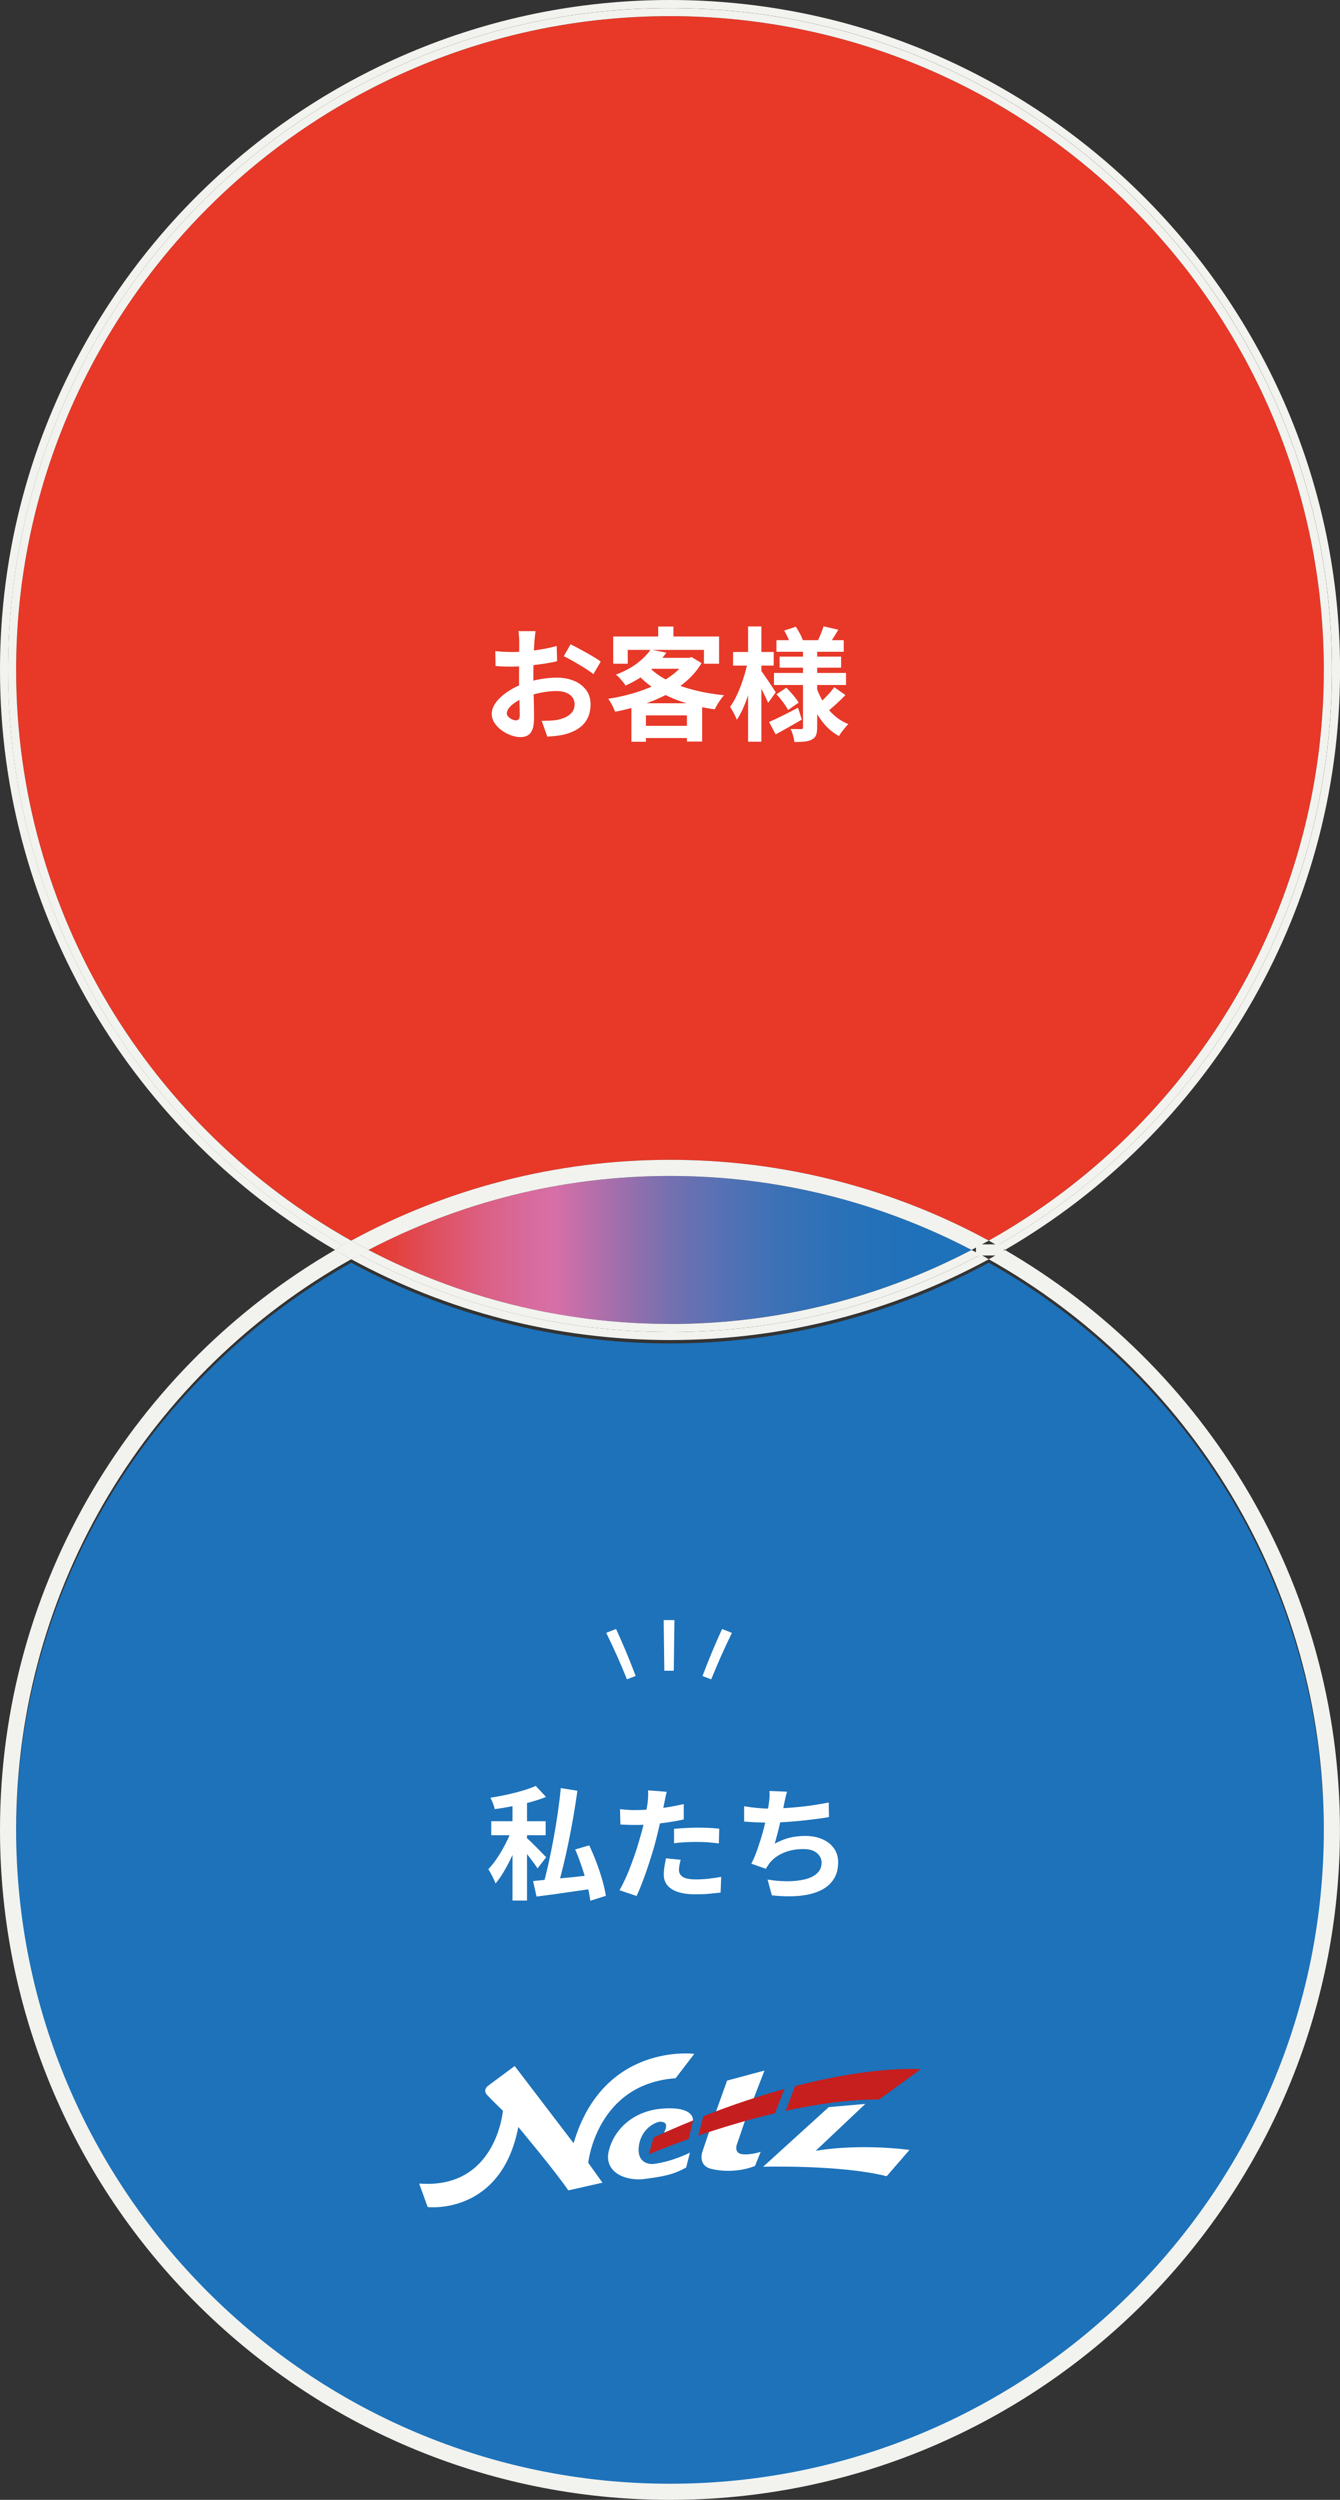 <?xml version="1.0" encoding="UTF-8"?><svg id="_レイヤー_2" xmlns="http://www.w3.org/2000/svg" xmlns:xlink="http://www.w3.org/1999/xlink" viewBox="0 0 240.15 448"><rect x="0" y="0" width="240.15" height="448" fill="#333333" stroke="none"/><defs><style>.cls-1{fill:none;}.cls-2{fill-rule:evenodd;}.cls-2,.cls-3{fill:#fff;}.cls-4{fill:#f2f3ef;}.cls-5{fill:#e73828;}.cls-6{fill:url(#_名称未設定グラデーション_3);}.cls-7{fill:#c51e1e;}.cls-8{fill:#c71e1e;}.cls-9{fill:#1d72ba;}</style><linearGradient id="_名称未設定グラデーション_3" x1="-1411.5" y1="-2037.1" x2="-1411.5" y2="-2145.17" gradientTransform="translate(2211.21 -1187.5) rotate(-90)" gradientUnits="userSpaceOnUse"><stop offset="0" stop-color="#1d72ba"/><stop offset=".12" stop-color="#2071b9"/><stop offset=".22" stop-color="#2a71b8"/><stop offset=".32" stop-color="#3c71b6"/><stop offset=".41" stop-color="#5571b4"/><stop offset=".5" stop-color="#7570b0"/><stop offset=".58" stop-color="#9d6fac"/><stop offset=".67" stop-color="#cb6fa8"/><stop offset=".69" stop-color="#d76fa7"/><stop offset=".73" stop-color="#d86b9e"/><stop offset=".8" stop-color="#db6187"/><stop offset=".89" stop-color="#df5060"/><stop offset=".99" stop-color="#e6392c"/><stop offset="1" stop-color="#e73828"/></linearGradient></defs><g id="_レイヤー_1-2"><path class="cls-1" d="M62.95,225.67C27.15,245.74,2.89,284.05,2.89,327.93c0,64.61,52.57,117.18,117.18,117.18,64.61,0,117.18-52.57,117.18-117.18,0-43.88-24.26-82.18-60.05-102.26-17,9.23-36.46,14.48-57.13,14.48-20.67,0-40.13-5.25-57.13-14.48Z"/><path class="cls-6" d="M174.11,224c-16.18-8.45-34.55-13.26-54.04-13.26-19.48,0-37.86,4.81-54.04,13.26,16.18,8.45,34.55,13.26,54.04,13.26,19.48,0,37.86-4.81,54.04-13.26Z"/><path class="cls-5" d="M177.2,222.33c35.79-20.08,60.05-58.38,60.05-102.26,0-64.61-52.57-117.18-117.18-117.18-64.61,0-117.18,52.57-117.18,117.18,0,43.88,24.26,82.18,60.05,102.26,17-9.23,36.46-14.48,57.13-14.48,20.67,0,40.13,5.25,57.13,14.48Z"/><path class="cls-9" d="M62.95,226.28C27.15,246.36,2.89,284.66,2.89,328.54c0,64.61,52.57,117.18,117.18,117.18,64.61,0,117.18-52.57,117.18-117.18,0-43.88-24.26-82.18-60.05-102.26-17,9.23-36.46,14.48-57.13,14.48-20.67,0-40.13-5.25-57.13-14.48Z"/><path class="cls-4" d="M0,120.07c0,44.35,24.19,83.13,60.04,103.93.47-.27.94-.54,1.41-.81C25.62,202.78,1.45,164.26,1.45,120.07c0-65.52,53.11-118.63,118.63-118.63,65.52,0,118.63,53.11,118.63,118.63,0,44.19-24.18,82.7-60,103.11.47.27.94.54,1.41.81,35.86-20.79,60.04-59.58,60.04-103.93C240.15,53.87,186.28,0,120.07,0,53.86,0,0,53.87,0,120.07Z"/><path class="cls-4" d="M64.41,224.84c-.49.27-.97.56-1.46.83,17,9.23,36.46,14.48,57.13,14.48,20.67,0,40.13-5.25,57.13-14.48-.49-.27-.97-.57-1.46-.83-16.6,8.84-35.54,13.87-55.67,13.87-20.12,0-39.06-5.03-55.67-13.87Z"/><path class="cls-4" d="M120.07,237.26c-19.48,0-37.86-4.81-54.04-13.26-.54.28-1.09.54-1.63.84,16.6,8.84,35.54,13.87,55.67,13.87,20.12,0,39.06-5.03,55.67-13.87-.54-.29-1.09-.55-1.63-.83-16.18,8.45-34.55,13.26-54.04,13.26Z"/><path class="cls-4" d="M2.89,120.07c0-64.61,52.57-117.18,117.18-117.18,64.61,0,117.18,52.57,117.18,117.18,0,43.88-24.26,82.18-60.05,102.26.51.27.99.58,1.5.86,35.83-20.41,60-58.93,60-103.11,0-65.52-53.11-118.63-118.63-118.63-65.52,0-118.63,53.11-118.63,118.63,0,44.19,24.18,82.7,60,103.12.5-.28.99-.58,1.5-.86C27.15,202.26,2.89,163.95,2.89,120.07Z"/><path class="cls-4" d="M237.25,327.93c0,64.61-52.57,117.18-117.18,117.18-64.61,0-117.18-52.57-117.18-117.18,0-43.88,24.26-82.18,60.05-102.26-.98-.53-1.94-1.11-2.9-1.67C24.19,244.79,0,283.58,0,327.93c0,66.21,53.86,120.07,120.07,120.07,66.21,0,120.07-53.87,120.07-120.07,0-44.35-24.19-83.13-60.04-103.93-.97.56-1.92,1.13-2.9,1.67,35.79,20.08,60.05,58.38,60.05,102.26Z"/><path class="cls-3" d="M64.41,223.17c-.49-.27-.97-.56-1.46-.83-.98.53-1.94,1.11-2.9,1.67.47.27.94.55,1.41.81.98-.56,1.96-1.11,2.96-1.65Z"/><path class="cls-4" d="M64.41,224.84c-1-.53-1.98-1.09-2.96-1.65-.47.27-.94.54-1.41.81.97.56,1.92,1.13,2.9,1.67.49-.27.97-.57,1.46-.83Z"/><path class="cls-4" d="M66.04,224c-.54-.28-1.09-.54-1.63-.83-1,.53-1.98,1.09-2.96,1.65.5.28.99.58,1.5.86,1.02-.57,2.05-1.13,3.09-1.67Z"/><path class="cls-4" d="M66.04,224c-1.04-.54-2.07-1.1-3.09-1.67-.51.27-.99.58-1.5.86.98.56,1.96,1.11,2.96,1.65.54-.29,1.09-.55,1.63-.84Z"/><path class="cls-3" d="M95.98,113.1c-.01.12-.04.3-.07.54-.03.24-.06.48-.08.73-.02.24-.04.46-.06.65-.03.43-.05.89-.08,1.4-.02.51-.04,1.03-.06,1.56-.01.54-.03,1.07-.03,1.62,0,.54-.01,1.07-.01,1.58,0,.6,0,1.27.02,1.99.01.73.03,1.44.05,2.16.02.71.04,1.36.04,1.95s.01,1.04.01,1.36c0,.91-.1,1.61-.3,2.11-.2.5-.48.85-.85,1.05-.37.2-.79.3-1.28.3-.53,0-1.09-.11-1.69-.32-.6-.21-1.16-.51-1.68-.89s-.95-.83-1.28-1.33-.5-1.05-.5-1.64c0-.7.27-1.4.8-2.1.54-.7,1.25-1.34,2.13-1.92.89-.59,1.84-1.06,2.87-1.41.98-.37,1.99-.63,3.04-.8,1.04-.17,1.98-.25,2.82-.25,1.13,0,2.15.19,3.06.56s1.63.92,2.18,1.64c.54.72.81,1.58.81,2.6,0,.85-.16,1.64-.48,2.35-.32.72-.84,1.34-1.55,1.86-.71.52-1.65.93-2.83,1.22-.5.1-.99.18-1.49.23-.49.05-.96.09-1.4.12l-1.01-2.84c.5,0,.98-.01,1.44-.03s.88-.06,1.27-.12c.6-.12,1.14-.29,1.63-.53.48-.23.87-.54,1.14-.92.28-.38.42-.84.42-1.36,0-.5-.14-.92-.41-1.28-.27-.35-.65-.62-1.13-.81-.48-.19-1.05-.29-1.69-.29-.92,0-1.86.1-2.81.29-.95.19-1.85.45-2.72.79-.65.25-1.22.54-1.74.87s-.92.67-1.21,1.02c-.29.35-.44.69-.44,1.01,0,.18.05.34.17.5.11.15.25.29.43.41.18.12.36.21.54.27.18.07.34.1.47.1.21,0,.37-.06.51-.19.13-.12.2-.37.2-.74,0-.4-.01-.96-.03-1.71-.02-.74-.04-1.57-.07-2.48-.02-.91-.03-1.81-.03-2.71,0-.62,0-1.24.01-1.87,0-.63.01-1.23.01-1.8s0-1.08.01-1.52c0-.44.01-.78.01-1.03,0-.16,0-.37-.02-.62-.02-.25-.03-.5-.06-.76-.02-.26-.05-.44-.08-.56h3.04ZM88.77,116.68c.65.07,1.21.12,1.71.14.49.02.93.03,1.33.03.57,0,1.2-.03,1.89-.08.69-.05,1.39-.12,2.11-.22.72-.1,1.42-.21,2.1-.34.68-.13,1.3-.28,1.86-.44l.07,2.73c-.62.15-1.28.28-2,.39-.72.11-1.44.21-2.17.3-.73.09-1.42.15-2.07.2-.65.04-1.22.07-1.71.07-.73,0-1.33,0-1.8-.02-.47-.01-.9-.04-1.28-.09l-.04-2.66ZM102.25,115.47c.56.26,1.18.59,1.88.97.7.38,1.36.76,2,1.13s1.15.71,1.53,1l-1.32,2.24c-.28-.23-.64-.5-1.09-.79-.45-.29-.93-.59-1.45-.9s-1.02-.6-1.51-.87c-.48-.27-.9-.49-1.25-.65l1.21-2.13Z"/><path class="cls-3" d="M122.98,117.89h.51l.46-.13,1.78,1.08c-.73,1.22-1.65,2.3-2.75,3.25-1.1.95-2.34,1.77-3.71,2.48-1.37.7-2.82,1.3-4.36,1.79-1.53.49-3.09.89-4.68,1.2-.12-.34-.29-.74-.53-1.2-.24-.46-.47-.84-.7-1.13,1.47-.22,2.92-.54,4.34-.95s2.77-.91,4.03-1.48,2.36-1.25,3.33-2.01c.97-.76,1.72-1.6,2.27-2.51v-.37ZM109.91,114.07h18.96v4.88h-2.71v-2.49h-13.66v2.49h-2.6v-4.88ZM116.6,116.4l2.82.57c-.84,1.17-1.84,2.26-3.01,3.25-1.17.99-2.61,1.87-4.31,2.65-.1-.21-.26-.43-.46-.68-.21-.25-.42-.49-.64-.73-.22-.23-.43-.42-.64-.55,1.55-.59,2.85-1.28,3.88-2.08s1.82-1.61,2.37-2.43ZM113.17,126.03h12.67v6.86h-2.73v-4.69h-7.35v4.73h-2.6v-6.91ZM116.16,119.37c.85.95,1.96,1.78,3.33,2.49,1.37.7,2.93,1.29,4.69,1.75,1.75.46,3.61.79,5.58.98-.19.21-.39.46-.61.76-.21.3-.41.61-.6.92-.19.32-.34.6-.46.85-2.02-.28-3.92-.71-5.69-1.29-1.77-.58-3.37-1.32-4.81-2.22-1.44-.9-2.68-1.98-3.72-3.22l2.29-1.01ZM114.46,130.08h9.97v2.18h-9.97v-2.18ZM117.19,117.89h6.58v1.96h-8.36l1.78-1.96ZM117.96,112.28h2.73v3.12h-2.73v-3.12Z"/><path class="cls-3" d="M134.02,118.51l1.45.48c-.15.88-.34,1.79-.57,2.72-.23.93-.5,1.85-.79,2.75s-.61,1.74-.96,2.52-.71,1.44-1.11,2c-.12-.34-.3-.73-.54-1.19-.24-.45-.46-.83-.65-1.12.35-.48.69-1.05,1.01-1.69.32-.65.62-1.33.9-2.07s.52-1.48.74-2.23c.21-.75.38-1.48.52-2.17ZM131.38,116.84h7.28v2.44h-7.28v-2.44ZM134.07,112.26h2.38v20.66h-2.38v-20.66ZM136.33,120.09c.12.15.3.41.56.78s.53.78.83,1.21c.29.43.56.84.8,1.21s.41.63.5.78l-1.36,1.89c-.13-.31-.3-.68-.51-1.12-.21-.44-.43-.89-.67-1.36-.24-.47-.47-.91-.68-1.32-.21-.41-.4-.75-.56-1.01l1.1-1.06ZM137.85,129.38c.67-.29,1.47-.67,2.38-1.12.91-.45,1.84-.93,2.79-1.43l.68,2.13c-.78.45-1.58.91-2.4,1.38s-1.58.88-2.29,1.27l-1.17-2.22ZM138.71,120.6h12.91v2.16h-12.91v-2.16ZM139.15,114.73h12.06v2.07h-12.06v-2.07ZM139.15,124.43l1.78-1.19c.4.4.81.85,1.23,1.35.43.51.75.95.97,1.33l-1.89,1.32c-.21-.4-.51-.86-.9-1.4-.4-.54-.79-1.01-1.19-1.42ZM139.72,117.67h11.02v1.98h-11.02v-1.98ZM140.53,113.01l2.09-.7c.25.38.49.8.74,1.25s.41.85.52,1.19l-2.2.79c-.09-.34-.24-.75-.46-1.23-.22-.48-.45-.92-.68-1.3ZM143.9,116.13h2.55v14.19c0,.59-.06,1.05-.19,1.4-.12.34-.37.61-.74.8-.37.21-.81.33-1.33.38s-1.12.08-1.81.08c-.04-.35-.13-.76-.26-1.21-.13-.45-.28-.84-.44-1.14.38.01.76.03,1.13.03s.62.01.74.01c.15,0,.24-.03.29-.09s.07-.15.07-.29v-14.17ZM146.3,123.15c.34.98.77,1.91,1.3,2.77.53.87,1.17,1.63,1.91,2.29s1.59,1.18,2.53,1.56c-.18.16-.37.37-.58.63-.21.26-.42.52-.62.78-.2.26-.36.51-.47.73-.95-.51-1.8-1.19-2.54-2.03-.74-.84-1.38-1.8-1.91-2.87-.54-1.07-.98-2.22-1.33-3.45l1.72-.4ZM147.6,112.24l2.64.62c-.31.5-.6.98-.88,1.43s-.54.84-.77,1.17l-2.05-.59c.19-.38.38-.82.58-1.32.2-.5.36-.93.47-1.3ZM149.51,123.15l2,1.41c-.48.51-1,1.02-1.55,1.52-.55.5-1.04.92-1.46,1.28l-1.69-1.28c.28-.25.59-.54.92-.88s.66-.69.98-1.04c.31-.36.58-.69.8-1Z"/><path class="cls-3" d="M91.87,327.46l1.63.75c-.26.79-.56,1.61-.9,2.46-.34.85-.71,1.7-1.12,2.54-.41.84-.84,1.63-1.29,2.38-.45.74-.91,1.39-1.38,1.95-.13-.38-.33-.82-.59-1.32-.26-.5-.5-.92-.7-1.25.42-.44.85-.96,1.29-1.57.43-.61.84-1.25,1.23-1.94s.74-1.37,1.06-2.06c.32-.69.58-1.33.78-1.94ZM96.01,320.05l1.85,1.98c-.87.35-1.82.66-2.86.94s-2.1.51-3.18.72c-1.08.21-2.13.39-3.16.52-.06-.29-.16-.64-.31-1.03-.15-.4-.3-.73-.46-1.01.98-.15,1.97-.33,2.96-.55.99-.22,1.94-.46,2.84-.73.9-.26,1.67-.54,2.32-.84ZM88.04,326.38h9.75v2.51h-9.75v-2.51ZM91.85,322.14h2.6v18.46h-2.6v-18.46ZM94.31,329.33c.19.13.45.36.78.68.33.32.69.67,1.07,1.06.38.38.73.74,1.04,1.07s.55.56.69.69l-1.56,2c-.19-.31-.43-.65-.71-1.03-.29-.38-.59-.78-.91-1.2s-.64-.81-.95-1.18c-.31-.37-.57-.68-.79-.92l1.34-1.17ZM95.54,337.1c.89-.09,1.95-.19,3.16-.31s2.5-.25,3.86-.38c1.36-.14,2.71-.28,4.05-.43l.09,2.42c-1.23.18-2.47.36-3.73.54-1.25.18-2.46.36-3.61.52-1.15.16-2.22.3-3.2.42l-.62-2.77ZM100.49,320.44l2.99.48c-.21,1.48-.44,3.01-.71,4.58-.27,1.57-.57,3.12-.88,4.65-.32,1.53-.64,2.99-.98,4.38-.34,1.39-.67,2.64-1.01,3.77l-2.53-.53c.31-1.14.62-2.43.94-3.85.31-1.42.62-2.9.9-4.44s.54-3.08.76-4.62c.22-1.54.4-3.01.53-4.42ZM103.07,331.44l2.53-.73c.45.95.89,1.98,1.3,3.07.41,1.09.76,2.16,1.06,3.2.29,1.04.5,1.97.62,2.77l-2.79.88c-.09-.81-.27-1.73-.54-2.78-.27-1.05-.59-2.13-.97-3.26-.37-1.12-.77-2.17-1.2-3.16Z"/><path class="cls-3" d="M119.5,321.1c-.09.29-.18.65-.26,1.08s-.15.75-.2.99c-.1.5-.23,1.11-.38,1.83-.15.72-.32,1.48-.51,2.29-.18.81-.37,1.58-.56,2.31-.19.78-.42,1.62-.7,2.52-.28.9-.58,1.82-.89,2.75-.32.93-.63,1.82-.96,2.66s-.64,1.59-.95,2.25l-3.06-1.03c.32-.56.67-1.24,1.03-2.03.37-.8.72-1.66,1.07-2.59s.66-1.84.96-2.75c.29-.91.54-1.75.75-2.53.15-.51.29-1.04.42-1.58.13-.54.25-1.07.35-1.58s.19-.99.27-1.44c.08-.45.14-.84.19-1.18.04-.41.07-.82.09-1.23.01-.41,0-.74-.02-.99l3.37.26ZM113.89,324.38c.89,0,1.83-.04,2.79-.13.97-.09,1.94-.21,2.93-.37.98-.16,1.96-.35,2.93-.57v2.75c-.91.21-1.88.38-2.9.53-1.03.15-2.04.26-3.04.34-1,.08-1.91.12-2.75.12-.53,0-1-.01-1.43-.03-.43-.02-.84-.04-1.23-.05l-.07-2.75c.57.06,1.06.1,1.47.13.41.03.84.04,1.3.04ZM121.99,333.29c-.09.31-.16.63-.22.96-.06.33-.09.62-.09.87,0,.23.05.46.15.66s.26.38.48.54.52.28.91.36.88.13,1.46.13c.75,0,1.5-.04,2.25-.12.75-.08,1.53-.19,2.32-.34l-.11,2.82c-.62.07-1.3.14-2.05.21s-1.56.1-2.44.1c-1.85,0-3.26-.3-4.23-.91-.98-.61-1.46-1.47-1.46-2.59,0-.5.04-1,.13-1.52s.18-.99.26-1.43l2.62.26ZM120.8,327.75c.62-.06,1.3-.11,2.05-.15.75-.04,1.47-.07,2.18-.07.63,0,1.27.01,1.92.04s1.3.08,1.95.15l-.07,2.64c-.54-.07-1.14-.13-1.79-.19-.65-.05-1.32-.08-1.99-.08-.75,0-1.47.02-2.17.05s-1.39.1-2.08.19v-2.6Z"/><path class="cls-3" d="M133.36,323.7c.7.12,1.47.22,2.29.3.82.08,1.58.12,2.27.12s1.48-.02,2.32-.07c.84-.04,1.73-.11,2.67-.2s1.88-.2,2.83-.34c.95-.14,1.87-.3,2.78-.49l.04,2.62c-.7.12-1.5.24-2.39.35-.89.12-1.81.22-2.78.32-.97.1-1.92.17-2.86.23s-1.8.09-2.6.09c-.85,0-1.66-.02-2.43-.05-.77-.04-1.48-.08-2.14-.14v-2.73ZM141.04,321.13c-.12.38-.22.76-.3,1.13-.08.38-.16.75-.23,1.11-.07.35-.16.76-.25,1.21-.09.46-.2.93-.31,1.44-.11.51-.23,1.02-.35,1.53-.12.51-.25,1.02-.39,1.51-.13.49-.26.94-.37,1.35.89-.5,1.78-.85,2.66-1.07.88-.21,1.81-.32,2.79-.32,1.19,0,2.23.2,3.11.59s1.58.95,2.07,1.65c.49.7.74,1.53.74,2.46,0,1.23-.28,2.27-.85,3.12s-1.37,1.52-2.42,2-2.3.79-3.76.92c-1.46.13-3.08.1-4.85-.09l-.77-2.84c1.2.21,2.38.31,3.53.31s2.19-.11,3.11-.33,1.66-.58,2.21-1.07c.55-.49.83-1.14.83-1.95,0-.66-.28-1.23-.84-1.71s-1.37-.71-2.44-.71c-1.28,0-2.45.22-3.51.66-1.06.44-1.92,1.08-2.58,1.91-.1.16-.2.32-.3.46s-.2.32-.32.51l-2.6-.92c.41-.79.79-1.69,1.14-2.71.35-1.01.67-2.03.95-3.06.28-1.03.51-1.98.68-2.87.18-.89.3-1.61.37-2.17.07-.47.12-.87.13-1.2s0-.67-.02-1.02l3.12.13Z"/><path class="cls-3" d="M119.06,299.41c.56,0,1.13,0,1.69,0,.04-3.02.08-6.05.12-9.07-.64,0-1.28,0-1.93,0,.04,3.02.08,6.05.12,9.07Z"/><path class="cls-3" d="M127.46,300.96c1.13-2.81,2.37-5.59,3.71-8.33-.58-.24-1.17-.47-1.76-.69-1.28,2.78-2.45,5.59-3.51,8.42.52.19,1.04.39,1.56.6Z"/><path class="cls-3" d="M112.36,300.95c.51-.21,1.03-.4,1.56-.6-1.06-2.83-2.23-5.64-3.51-8.42-.59.22-1.17.45-1.76.69,1.34,2.74,2.58,5.52,3.71,8.33Z"/><path class="cls-4" d="M175.97,223c.41-.22.83-.44,1.24-.67-17-9.23-36.46-14.48-57.13-14.48s-40.13,5.25-57.13,14.48c1.02.57,2.05,1.13,3.09,1.67,16.18-8.45,34.55-13.26,54.04-13.26s37.86,4.81,54.04,13.26c.27-.14.53-.29.79-.43v1.43h5v-2h-3.94Z"/><path class="cls-2" d="M90.13,378.27s-1.17,14.13-15.01,13.04l1.53,4.22s13.18,1.53,16.24-14.35c0,0,6.7,8.01,8.96,11.36l6.12-1.38-2.55-3.57s1.46-14.13,15.66-15.15l3.35-4.37s-16.32-2.11-21.63,16.02l-10.56-13.84-4.81,3.57s-.95.73-.15,1.6c.8.87,2.84,2.84,2.84,2.84"/><path class="cls-2" d="M118.99,382.23l5.19-2.14s.53-2.57-5.19-2.23c-5.73.34-9.08,4.03-9.91,7.72-.83,3.69,3.01,5.39,6.56,4.9,3.54-.49,5.05-.78,7.33-2.04l.68-2.67s-3.2,1.65-6.6,2.04c0,0-2.91.29-2.57-3.06.34-3.35,3.16-4.56,3.93-4.52.78.05,1.41.39.58,1.99"/><polygon class="cls-2" points="128.32 378.42 135.07 376.06 137.01 371.06 130.31 372.86 128.32 378.42"/><path class="cls-2" d="M127.1,381.99l-1.26,3.74s-.78,2.38,1.65,2.96c2.43.58,5.39.44,7.82-.53l1.02-2.53s-1.8.58-3.21.44c-1.41-.15-1.26-1.26-1.02-1.89.24-.63,1.41-4.13,1.41-4.13l-6.41,1.94Z"/><path class="cls-2" d="M148.52,377.62s-11.17,10.15-11.75,10.68c0,0,13.84-.39,22.14,1.7l4.08-4.71s-8.4-1.21-16.8.15l8.89-8.4-6.56.58Z"/><path class="cls-7" d="M117.15,383.06l-.87,3.01s2.76-1.19,7.14-2.74l.79-3.33c-2.28.93-4.61,1.93-7.05,3.06"/><path class="cls-7" d="M126.05,379.25l-.91,3.47c3.84-1.31,8.62-2.79,13.75-4l1.69-4.36c-4.34,1.2-9.2,2.79-14.54,4.89"/><path class="cls-8" d="M165.03,370.82s-8.13-.7-22.55,3.03l-1.67,4.43c5.52-1.21,11.34-2.05,16.74-2.03l7.48-5.44Z"/></g></svg>